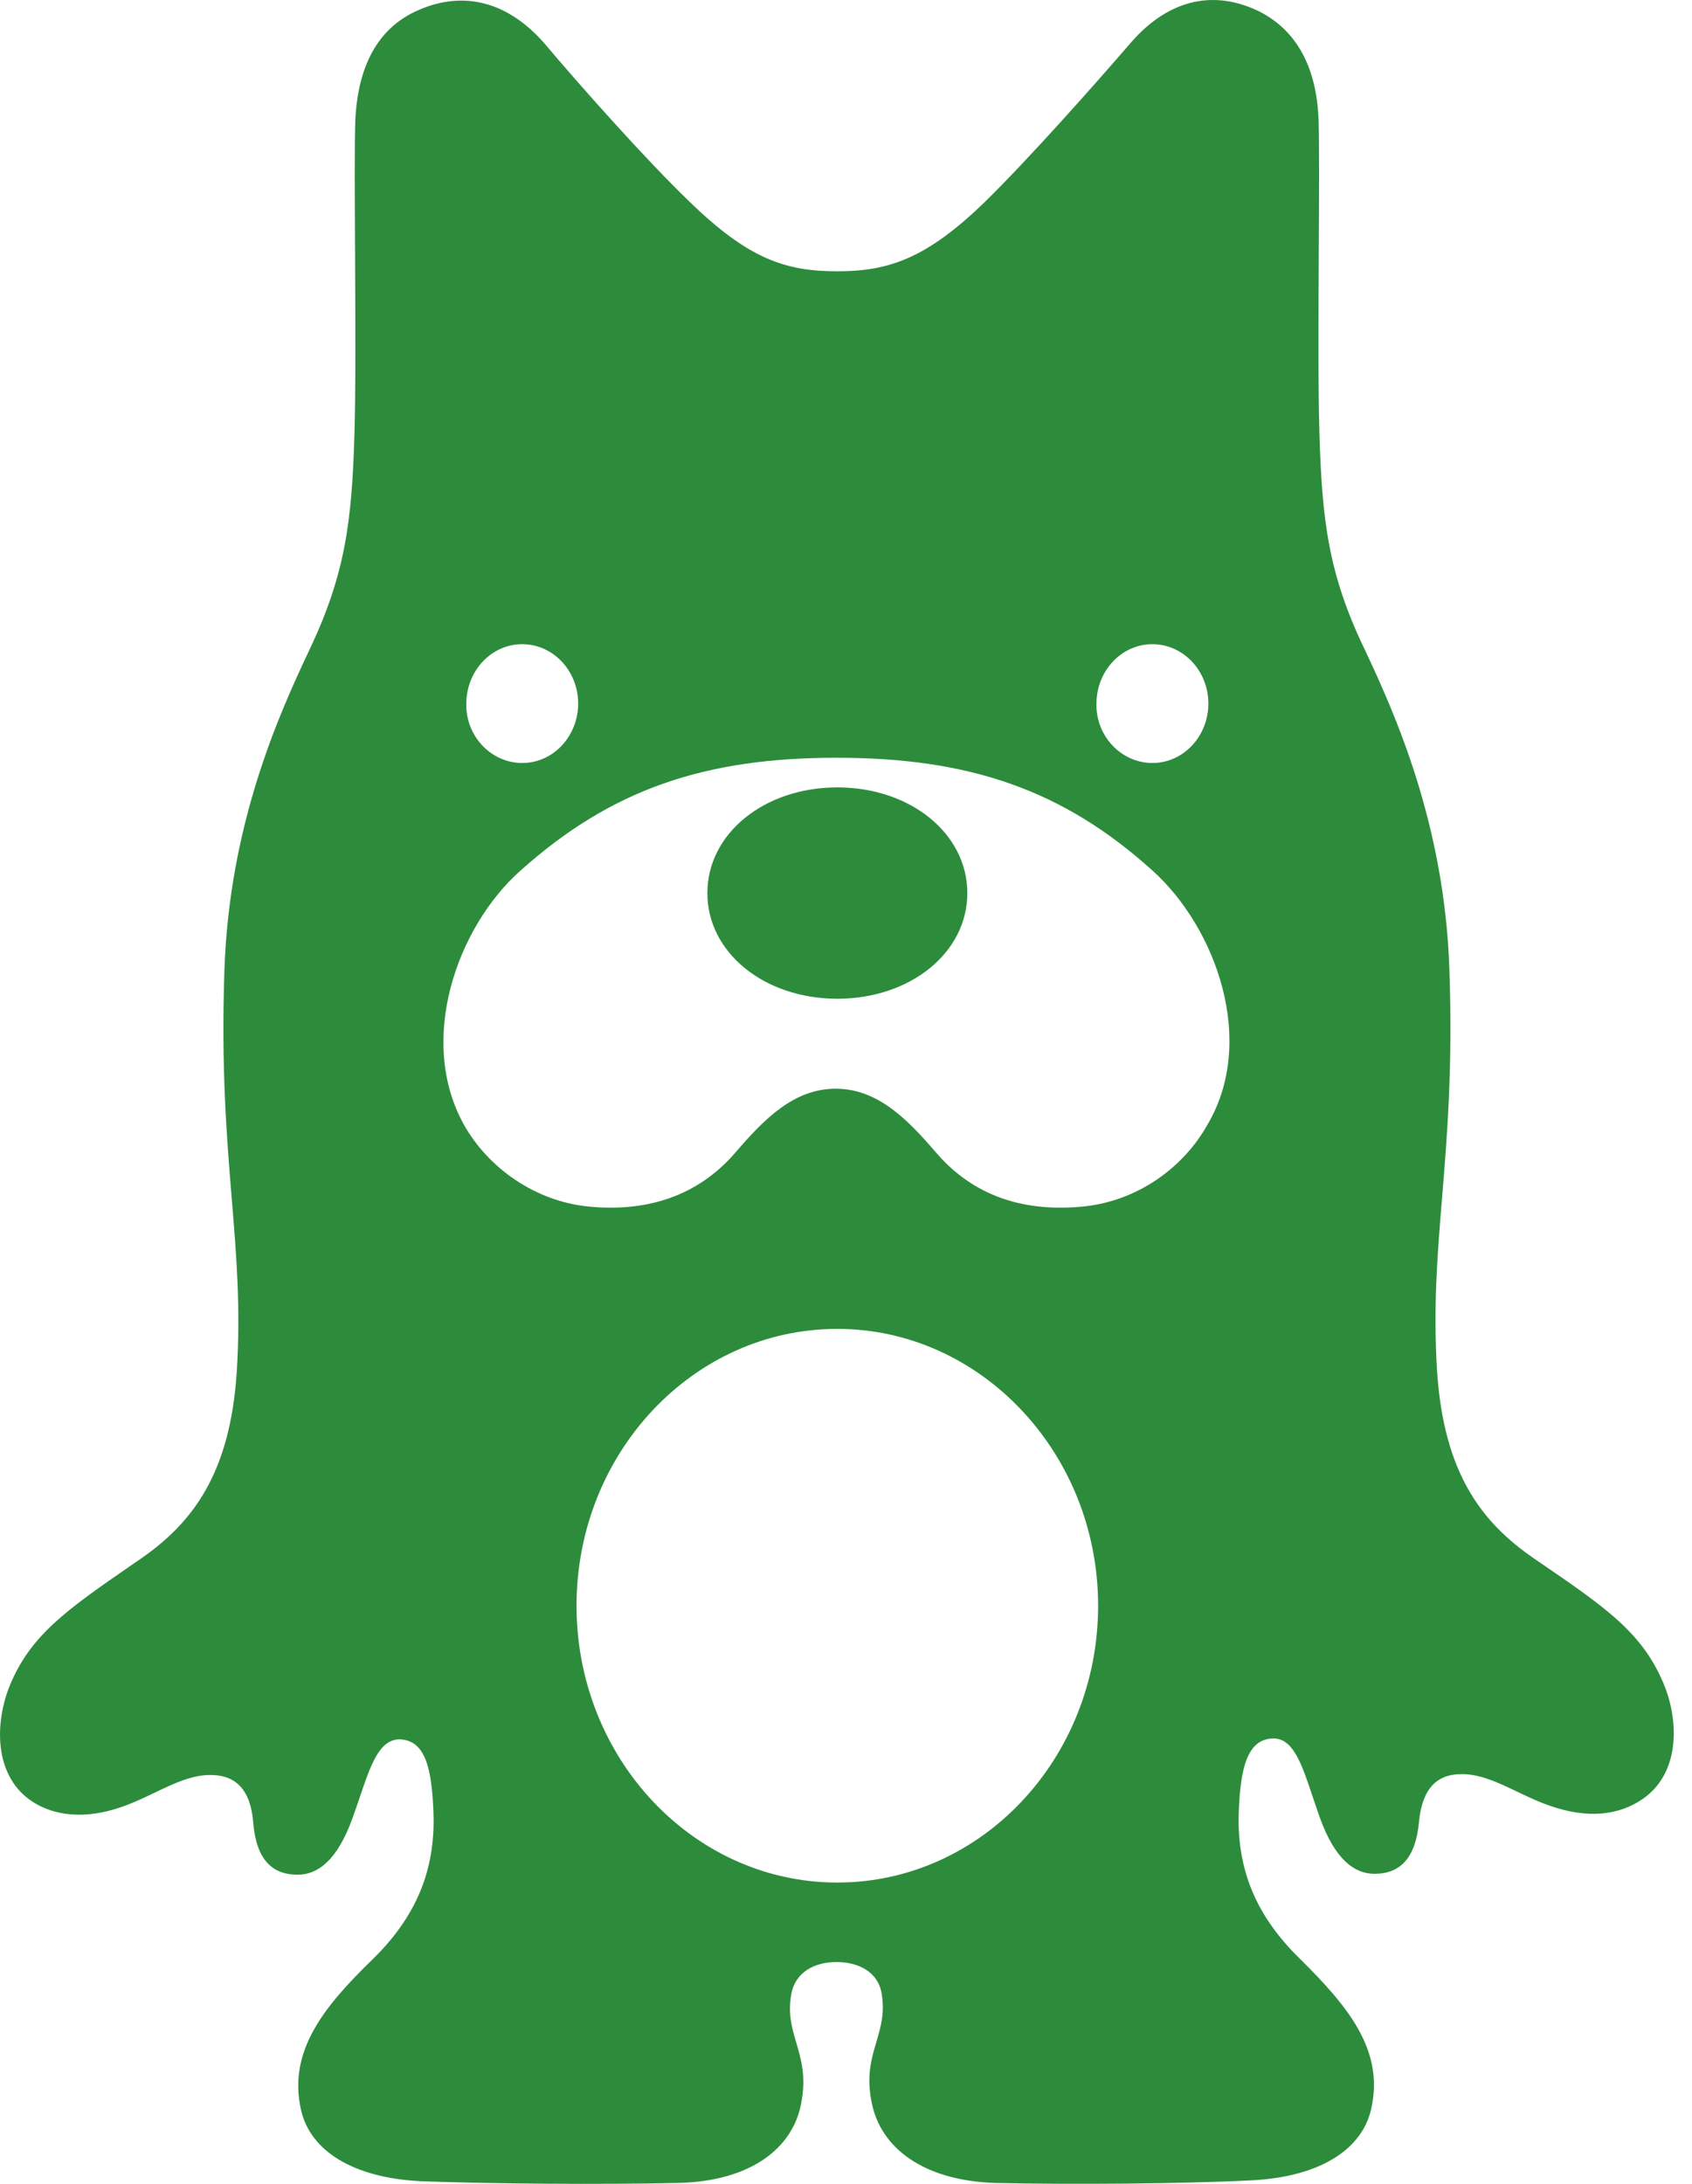 <svg width="31" height="40" viewBox="0 0 31 40" fill="none" xmlns="http://www.w3.org/2000/svg">
<g clip-path="url(#clip0_2_35)">
<path fill-rule="evenodd" clip-rule="evenodd" d="M30.504 30.898C30.117 29.919 29.437 29.455 28.159 28.582L28.108 28.547C27.128 27.875 26.45 26.963 26.329 25.108C26.257 23.944 26.334 22.996 26.421 21.939C26.514 20.803 26.618 19.541 26.555 17.75C26.465 15.094 25.561 13.079 25.003 11.895C24.34 10.52 24.219 9.528 24.174 7.928C24.149 7.128 24.156 5.786 24.162 4.573C24.168 3.579 24.172 2.672 24.159 2.218C24.128 1.21 23.737 0.554 23.088 0.218C22.29 -0.181 21.445 -0.053 20.722 0.778C20.059 1.546 18.868 2.89 18.054 3.689C16.984 4.729 16.291 4.969 15.341 4.969C14.392 4.969 13.713 4.745 12.628 3.689C11.814 2.906 10.608 1.546 9.96 0.778C9.237 -0.037 8.393 -0.165 7.594 0.218C6.931 0.538 6.554 1.194 6.509 2.218C6.495 2.679 6.5 3.591 6.505 4.588C6.511 5.803 6.518 7.144 6.494 7.944C6.448 9.544 6.328 10.52 5.665 11.911C5.107 13.095 4.202 15.094 4.112 17.765C4.05 19.556 4.153 20.819 4.246 21.956C4.333 23.012 4.411 23.96 4.338 25.123C4.218 26.979 3.539 27.891 2.56 28.563L2.43 28.652C1.216 29.49 0.542 29.956 0.163 30.914C-0.108 31.618 -0.108 32.625 0.691 33.057C1.203 33.329 1.821 33.281 2.454 33.009C2.58 32.957 2.705 32.897 2.829 32.837C3.195 32.662 3.556 32.489 3.916 32.513C4.293 32.529 4.594 32.753 4.64 33.393C4.7 34.065 4.986 34.337 5.454 34.337C5.83 34.337 6.177 34.065 6.448 33.329C6.499 33.191 6.545 33.055 6.589 32.926C6.792 32.324 6.95 31.858 7.323 31.858C7.805 31.874 7.91 32.417 7.941 33.185C7.986 34.289 7.594 35.137 6.825 35.889C5.936 36.752 5.273 37.568 5.514 38.64C5.68 39.392 6.463 39.887 7.699 39.951C8.965 39.999 11.015 40.015 12.432 39.983C13.759 39.951 14.527 39.343 14.678 38.528C14.774 38.046 14.68 37.725 14.59 37.418C14.51 37.145 14.433 36.883 14.497 36.528C14.572 36.112 14.934 35.937 15.326 35.937C15.718 35.937 16.095 36.112 16.155 36.528C16.211 36.876 16.135 37.134 16.056 37.401C15.964 37.713 15.869 38.037 15.974 38.528C16.14 39.328 16.894 39.935 18.22 39.983C19.637 40.015 21.687 39.999 22.938 39.935C24.174 39.871 24.957 39.376 25.123 38.624C25.364 37.552 24.701 36.752 23.812 35.873C23.043 35.121 22.651 34.273 22.697 33.169C22.727 32.401 22.847 31.858 23.315 31.842C23.69 31.828 23.847 32.299 24.053 32.917C24.096 33.044 24.14 33.177 24.189 33.313C24.46 34.049 24.807 34.321 25.184 34.321C25.651 34.321 25.937 34.033 25.997 33.377C26.058 32.721 26.359 32.513 26.721 32.497C27.081 32.474 27.442 32.646 27.808 32.822C27.932 32.881 28.057 32.941 28.183 32.993C28.831 33.265 29.434 33.313 29.947 33.041C30.776 32.609 30.776 31.602 30.504 30.898ZM9.568 13.975C10.141 13.975 10.593 13.479 10.593 12.887C10.593 12.279 10.126 11.799 9.568 11.799C8.996 11.799 8.544 12.295 8.544 12.887C8.528 13.479 8.996 13.975 9.568 13.975ZM22.139 12.887C22.139 13.479 21.687 13.975 21.114 13.975C20.541 13.975 20.074 13.479 20.089 12.887C20.089 12.295 20.541 11.799 21.114 11.799C21.672 11.799 22.139 12.279 22.139 12.887ZM15.326 13.879C17.738 13.879 19.471 14.454 21.129 15.958C22.275 16.998 23.029 19.061 22.124 20.597C21.687 21.381 20.843 22.004 19.833 22.1C18.491 22.228 17.663 21.716 17.135 21.093C16.623 20.501 16.08 19.941 15.311 19.941C14.543 19.941 14 20.501 13.488 21.093C12.96 21.716 12.116 22.228 10.79 22.1C9.795 22.004 8.936 21.381 8.498 20.597C7.639 19.045 8.378 16.982 9.523 15.958C11.196 14.454 12.915 13.879 15.326 13.879ZM12.96 16.358C12.96 15.27 14 14.422 15.341 14.422C16.683 14.422 17.723 15.27 17.723 16.358C17.723 17.446 16.683 18.293 15.341 18.293C14 18.293 12.96 17.446 12.96 16.358ZM10.563 29.41C10.563 26.611 12.704 24.34 15.341 24.34C17.964 24.34 20.119 26.611 20.119 29.41C20.119 32.209 17.979 34.481 15.341 34.481C12.704 34.481 10.563 32.209 10.563 29.41Z" fill="#2D8C3C"/>
</g>
<defs>
<clipPath id="clip0_2_35">
<rect width="30.769" height="40" fill="white"/>
</clipPath>
</defs>
</svg>
